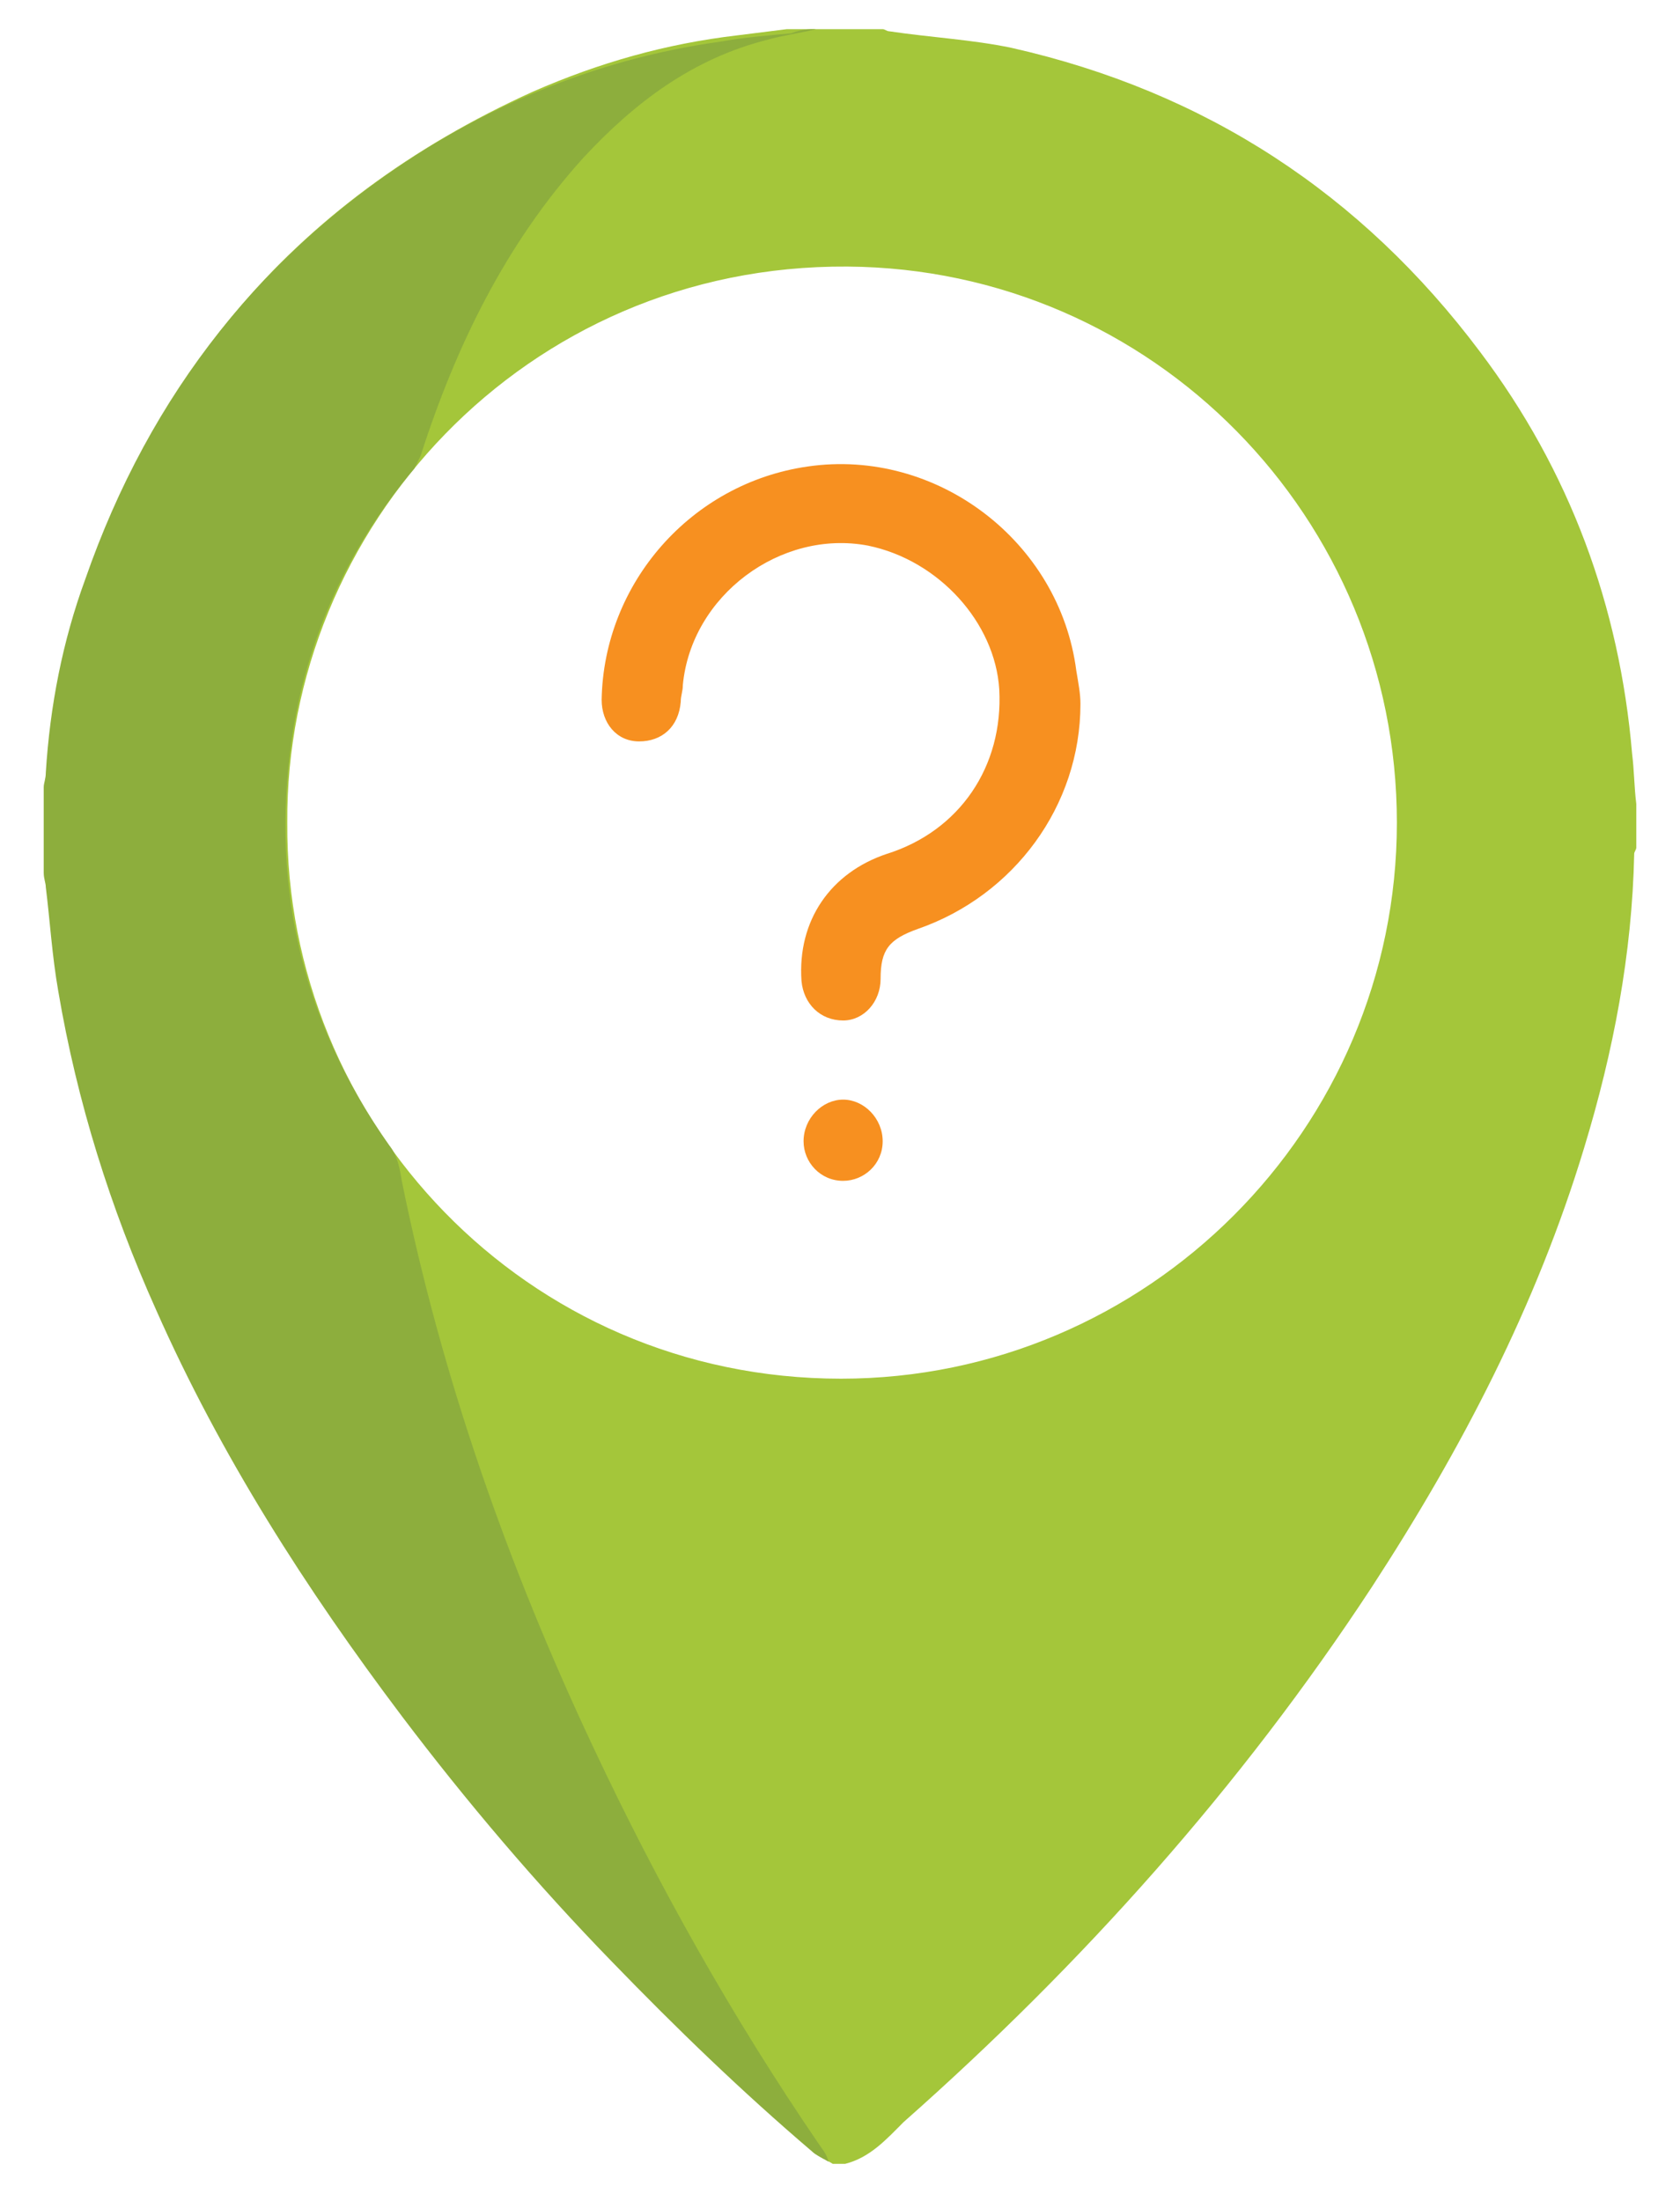 <svg xmlns="http://www.w3.org/2000/svg" width="80.7" height="105.7"><path fill="#A4C63A" d="M2.3 42.2v-5c0-.1.1-.3.1-.4.3-1.9.4-3.9.9-5.7C6.5 18.6 13.9 9.7 25.6 4.4 28.8 3 32 2.1 35.4 1.7l2.4-.3h4.6c.1 0 .2.1.3.1 2 .3 4 .4 5.9.8 9.3 2.1 16.8 7 22.5 14.6 4.3 5.7 6.7 12.2 7.3 19.3.1.8.1 1.6.2 2.4v2.1c0 .1-.1.2-.1.3-.1 4.8-1 9.5-2.4 14.1-2.3 7.6-5.9 14.5-10.2 21.1-6.3 9.6-13.9 18.1-22.5 25.7-.8.8-1.6 1.7-2.8 2H40c-.3-.2-.7-.3-.9-.6-4.2-3.6-8.1-7.4-11.8-11.5-4.7-5.1-8.9-10.5-12.7-16.2-4.4-6.8-8-14-10.3-21.8-.7-2.9-1.4-5.8-1.7-8.8-.1-.9-.2-1.8-.3-2.8zm11.5-2.7c-.1 14.3 11.4 26.7 26.6 26.7 14.7 0 26.7-12 26.7-26.7 0-14.6-11.7-26.6-26.4-26.7-15.5-.1-27 12.6-26.9 26.7z"/><path fill="#F79020" d="M51.9 33.8c0 4.9-3.2 9.2-7.8 10.8-1.4.5-1.8 1-1.8 2.4 0 1.1-.8 2-1.8 2-1.1 0-1.9-.8-2-1.9-.2-2.9 1.4-5.2 4.1-6.1 3.5-1.1 5.6-4.2 5.4-7.9-.2-3.2-2.9-6.2-6.3-6.9-4.2-.8-8.5 2.4-8.9 6.7 0 .3-.1.5-.1.8-.1 1.2-.9 1.9-2 1.9s-1.8-.9-1.8-2c.1-5.6 4.3-10.4 9.9-11.2 6.2-.9 12.1 3.6 12.9 9.8.1.6.2 1.1.2 1.6zm-9.5 21c0 1.1-.9 1.9-1.9 1.9-1.1 0-1.9-.9-1.9-1.9 0-1.1.9-2 1.9-2 1 0 1.9.9 1.9 2z"/><path fill="#8DAE3D" d="M39.2 1.4c-.8.2-1.6.3-2.3.5-3.6.9-6.4 3-8.9 5.7-3.7 4.1-6.1 9-7.8 14.3l-.3.6c-3.2 3.8-5.2 8.2-5.9 13.1-1 7.1.6 13.6 4.7 19.4.4.5.5 1.1.6 1.7 1.9 9.4 5.1 18.5 9.2 27.2 3.1 6.6 6.7 13 10.8 19 .2.3.4.5.5.9-.3-.2-.6-.3-.8-.5-3.4-2.9-6.5-5.9-9.6-9.1-3.6-3.7-7-7.7-10.1-11.8-4.6-6.1-8.7-12.5-11.8-19.5-2.2-4.9-3.8-10-4.7-15.3-.3-1.7-.4-3.4-.6-5 0-.2-.1-.4-.1-.7v-4.1c0-.2.1-.4.1-.7.2-3.2.8-6.3 1.9-9.3C7.2 18.9 12.7 11.9 20.7 7c4.3-2.6 8.9-4.3 13.9-5 1.1-.2 2.3-.3 3.4-.4.5-.2.9-.2 1.2-.2z"/></svg>